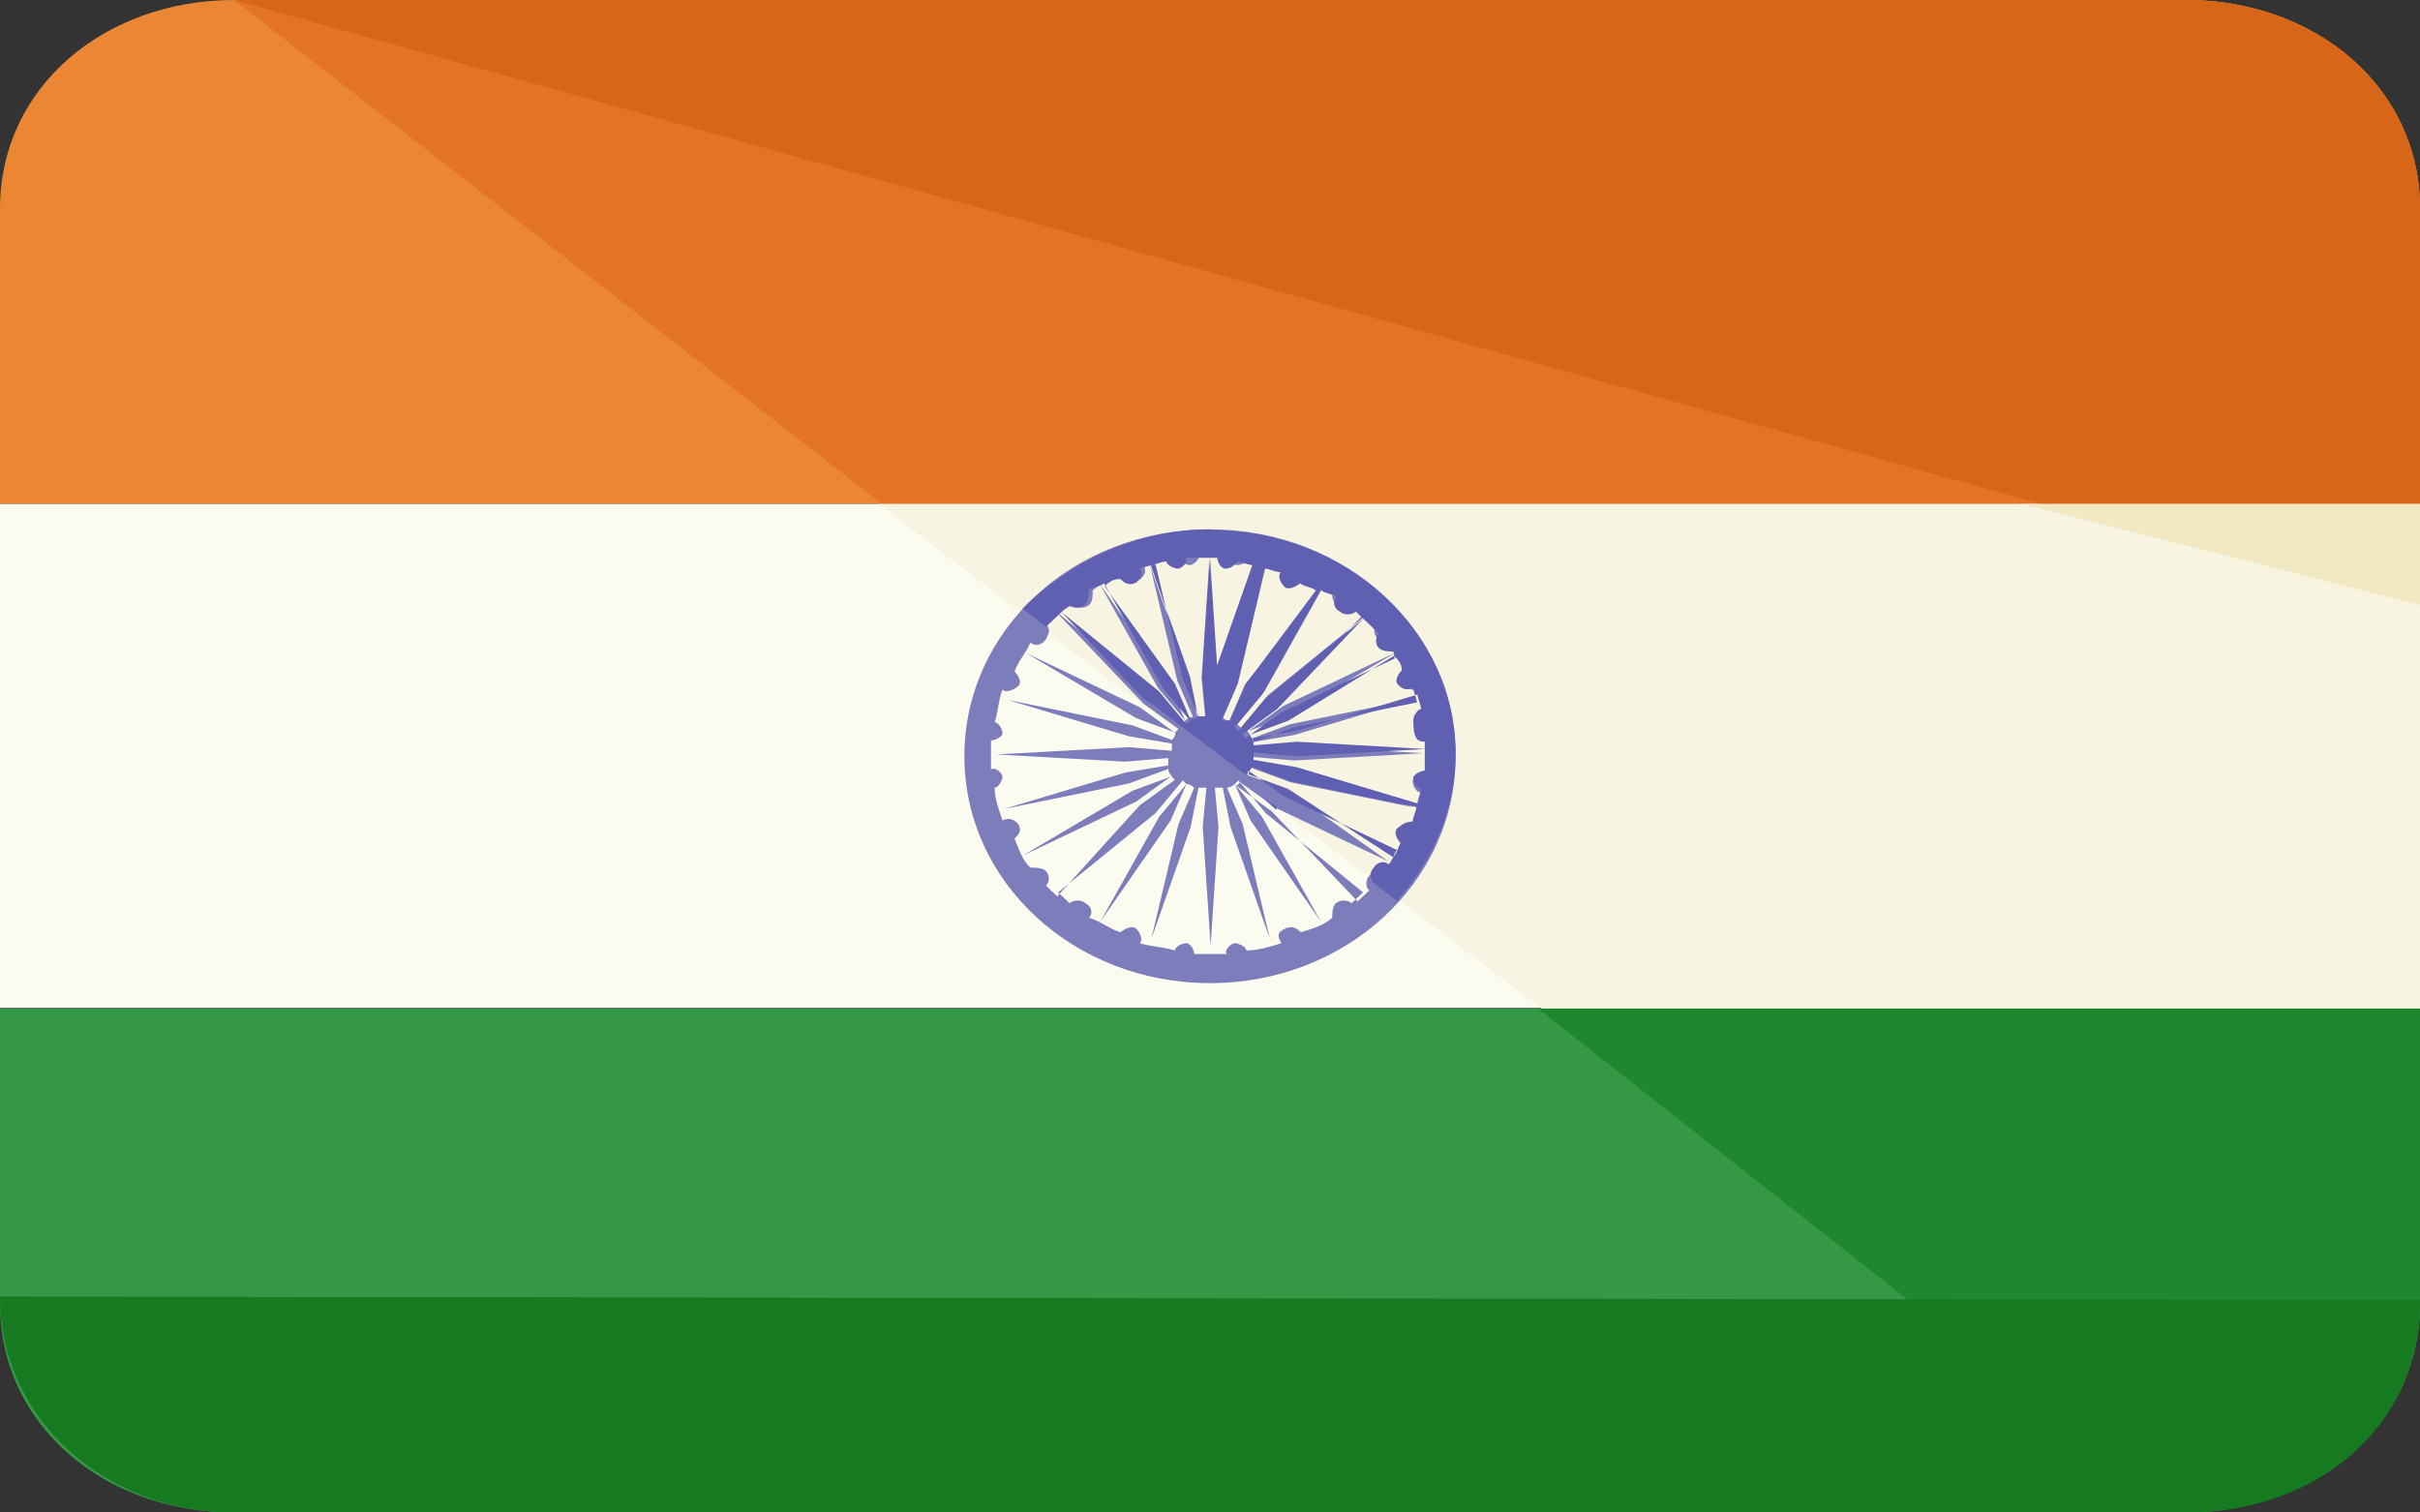 <?xml version="1.0" encoding="UTF-8"?>
<svg xmlns="http://www.w3.org/2000/svg" id="Layer_1" data-name="Layer 1" viewBox="0 0 40 25">
  <rect x="0" y="0" width="40" height="25" fill="#333333" stroke="none"/>
  <defs>
    <style>
      .cls-1 {
        fill: #f7f4e2;
      }

      .cls-2 {
        fill: #f2e9c2;
      }

      .cls-3 {
        fill: #ea8634;
      }

      .cls-4 {
        fill: #fcfbf0;
      }

      .cls-5 {
        fill: #7d7dbc;
      }

      .cls-6 {
        fill: #e27423;
      }

      .cls-7 {
        fill: #d86619;
      }

      .cls-8 {
        fill: #167a20;
      }

      .cls-9 {
        fill: #21872f;
      }

      .cls-10 {
        fill: #359846;
      }

      .cls-11 {
        fill: #6060b2;
      }
    </style>
  </defs>
  <path class="cls-10" d="M0,16.67v4.88c0,2.02,1.74,3.45,3.87,3.45H36.13c2.13,0,3.87-1.43,3.87-3.45v-4.88H0Z"/>
  <path class="cls-3" d="M36.13,0H3.87C1.74,0,0,1.43,0,3.45v4.88H40V3.45c0-2.02-1.74-3.45-3.87-3.45Z"/>
  <rect class="cls-4" y="8.33" width="40" height="8.33"/>
  <path class="cls-9" d="M36,25c2.13,0,4-1.43,4-3.45v-4.88h-14.58l10.58,8.33Z"/>
  <path class="cls-6" d="M36.13,0H3.87L14.58,8.33h25.42V3.45c0-2.02-1.74-3.45-3.87-3.45Z"/>
  <polygon class="cls-1" points="25.48 16.67 40 16.67 40 8.33 14.52 8.33 25.48 16.67"/>
  <path class="cls-7" d="M36.13,0H3.87l29.87,8.33h6.26V3.45c0-2.02-1.74-3.45-3.87-3.45Z"/>
  <polygon class="cls-2" points="40 10 40 8.33 33.42 8.33 40 10"/>
  <path class="cls-8" d="M40,21.49c0,2.14-1.74,3.51-3.87,3.51H3.87c-2.13,0-3.87-1.55-3.87-3.57"/>
  <path class="cls-5" d="M20,8.75c-2.26,0-4.06,1.67-4.06,3.75s1.81,3.75,4.06,3.75,4.06-1.67,4.06-3.75-1.81-3.75-4.06-3.75Zm3.35,4.17c0,.06,.06,.18,.13,.18-.06,.18-.06,.36-.13,.54-.06-.06-.19,0-.26,.06-.06,.06,0,.18,.06,.24-.06,.18-.19,.3-.26,.48-.06-.06-.19-.06-.26,.06-.06,.06-.06,.18,0,.24l-.19,.18-1.42-1.49-.58-.42,.06-.06,.58,.42,1.87,.89-1.68-1.19-.65-.24q0-.06,.06-.12l.65,.24,2.06,.42-2-.6-.71-.12v-.12l.71,.06,2.13-.12-2.13-.12-.71,.06v-.12l.71-.12,2-.6-2.06,.42-.65,.24q0-.06-.06-.12l.65-.24,1.81-1.07-1.87,.89-.58,.42-.06-.06,.58-.42,1.42-1.49c.06,.06,.13,.12,.19,.18-.06,.06-.06,.18,0,.24s.19,.06,.26,.06c.13,.12,.19,.3,.26,.48-.06,.06-.13,.12-.06,.24,.06,.06,.13,.12,.26,.06,.06,.18,.13,.36,.13,.54-.06,0-.13,.12-.13,.18s.13,.18,.19,.12v.48c-.26,.06-.32,.12-.32,.24Zm-5.61-2.92c.06,.06,.19,.06,.26,0s.06-.18,.06-.24c.13-.12,.32-.18,.52-.24,.06,.06,.13,.12,.26,.06,.06-.06,.13-.12,.06-.24,.19-.06,.39-.12,.58-.12,0,.06,.13,.12,.19,.12s.19-.12,.13-.18h.52c0,.06,.06,.18,.13,.18s.19-.06,.19-.12c.19,.06,.39,.06,.58,.12-.06,.06,0,.18,.06,.24s.19,0,.26-.06c.19,.06,.32,.18,.52,.24-.06,.06-.06,.18,.06,.24,.06,.06,.19,.06,.26,0,.06,.06,.13,.12,.19,.18l-1.61,1.31-.45,.54-.06-.06,.45-.54,.97-1.73-1.29,1.61-.26,.6q-.06,0-.13-.06l.26-.6,.45-1.9-.65,1.85-.13,.65h-.13l.06-.65-.06-1.96-.13,1.96,.06,.65h-.13l-.13-.65-.65-1.85,.45,1.9,.26,.6q-.06,0-.13,.06l-.26-.6-1.16-1.67,.97,1.73,.45,.54-.06,.06-.45-.54-1.61-1.31c.06,0,.13-.06,.26-.12Zm-.26,4.82c-.06-.06-.13-.12-.19-.18,.06-.06,.06-.18,0-.24-.06-.06-.19-.06-.26-.06-.13-.12-.19-.3-.26-.48,.06-.06,.13-.12,.06-.24-.06-.06-.13-.12-.26-.06-.06-.18-.13-.36-.13-.54,.06,0,.13-.12,.13-.18s-.13-.18-.19-.12v-.48c.06,0,.19-.06,.19-.12s-.06-.18-.13-.18c.06-.18,.06-.36,.13-.54,.06,.06,.19,0,.26-.06s0-.18-.06-.24c.06-.18,.19-.3,.26-.48,.06,.06,.19,.06,.26-.06s.06-.18,0-.24l.19-.18,1.42,1.49,.58,.42-.06,.06-.58-.42-1.87-.89,1.81,1.07,.65,.24q0,.06-.06,.12l-.65-.24-2.06-.42,2,.6,.71,.12v.12l-.71-.06-2.19,.12,2.13,.12,.71-.06v.12l-.71,.12-2,.6,2.06-.42,.65-.24q0,.06,.06,.12l-.65,.24-1.81,1.07,1.87-.89,.58-.42,.06,.06-.58,.42-1.35,1.49Zm2.26,.95c0-.06-.06-.18-.13-.18s-.19,.06-.19,.12c-.19-.06-.39-.06-.58-.12,.06-.06,0-.18-.06-.24s-.19,0-.26,.06c-.19-.06-.32-.18-.52-.24,.06-.06,.06-.18-.06-.24-.06-.06-.19-.06-.26,0-.06-.06-.13-.12-.19-.18l1.61-1.31,.45-.54,.06,.06-.45,.54-.97,1.73,1.16-1.67,.26-.6q.06,0,.13,.06l-.26,.6-.45,1.9,.65-1.85,.13-.65h.13l-.06,.65,.13,1.96,.13-1.96-.06-.65h.13l.13,.65,.65,1.85-.45-1.9-.26-.6q.06,0,.13-.06l.26,.6,1.16,1.67-.97-1.73-.45-.54,.06-.06,.45,.54,1.61,1.31-.19,.18c-.06-.06-.19-.06-.26,0-.06,.06-.06,.18-.06,.24-.13,.12-.32,.18-.52,.24-.06-.06-.13-.12-.26-.06s-.13,.12-.06,.24c-.19,.06-.39,.12-.58,.12,0-.06-.13-.12-.19-.12s-.19,.12-.13,.18h-.26c-.06,0-.19,0-.26,0Z"/>
  <g>
    <polygon class="cls-11" points="20.9 13.21 21.1 13.39 21.1 13.33 20.9 13.21"/>
    <path class="cls-11" d="M20,8.75c-1.23,0-2.32,.54-3.1,1.31l.39,.3,.19-.18,.19-.18c.06,.06,.19,.06,.26,0s.06-.18,.06-.24c.06-.06,.19-.06,.26-.12l.97,1.73,.45,.54-.06,.06-.45-.54-1.61-1.31,1.35,1.43,.19,.12,.39,.3h0l1.1,.83,.06-.06,.58,.42,1.87,.89c-.06,.06-.06,.18-.13,.24-.06-.06-.19-.06-.26,.06-.06,.06-.06,.18,0,.24h0l.39,.3c.58-.65,.97-1.49,.97-2.44,0-2.02-1.81-3.69-4.06-3.69Zm-.32,3.15l-.26-.6-1.16-1.61c.06-.06,.13-.12,.26-.12,.06,.06,.13,.12,.26,.06,.06-.06,.13-.12,.06-.24,.06,0,.19-.06,.26-.06l.45,1.9,.26,.6q-.06,.06-.13,.06Zm.39-.06l.06-.65-.13-1.96-.13,1.96,.06,.65h-.13l-.13-.65-.65-1.85c.06,0,.19-.06,.26-.06,0,.06,.13,.12,.19,.12s.19-.12,.13-.18h.52c0,.06,.06,.18,.13,.18s.19-.06,.19-.12c.06,0,.19,.06,.26,.06l-.65,1.85-.13,.65c.19,0,.13,0,.13,0Zm.13,.06l.26-.6,.45-1.9c.06,0,.19,.06,.26,.06-.06,.06,0,.18,.06,.24s.19,0,.26-.06c.06,.06,.19,.06,.26,.12l-1.16,1.55-.26,.6h-.13Zm2.9,1.79c-.06,.06,0,.18,.06,.24-.06,.06-.06,.18-.13,.24l-1.74-1.13-.65-.24q0-.06,.06-.12l.65,.24,2.06,.42c0,.06-.06,.18-.06,.24-.13,0-.19,.06-.26,.12Zm.45-1.43v.48c-.06,0-.19,.06-.19,.12s.06,.18,.13,.18c0,.06-.06,.18-.06,.24l-2-.6-.71-.12v-.12l.71,.06,2.13-.12-2.13-.12-.71,.06v-.12l.71-.12,2-.6c0,.06,.06,.18,.06,.24-.06,0-.13,.12-.13,.18,0,.3,.06,.36,.19,.36Zm-.45-.95c.06,.06,.13,.12,.26,.06,0,.06,.06,.18,.06,.24l-2.06,.42-.65,.24q0-.06-.06-.12l.65-.24,1.74-1.07c.06,.06,.13,.12,.13,.24-.06,.06-.13,.18-.06,.24Zm-.06-.42l-1.87,.89-.58,.42-.06-.06,.58-.42,1.42-1.49-1.61,1.31-.45,.54-.06-.06,.45-.54,.97-1.73c.06,.06,.19,.06,.26,.12-.06,.06-.06,.18,.06,.24,.06,.06,.19,.06,.26,0,.06,.06,.13,.12,.19,.18l.19,.18c-.06,.06-.06,.18,0,.24s.19,.06,.26,.06c-.06-.06,0,0,0,.12Z"/>
  </g>
</svg>